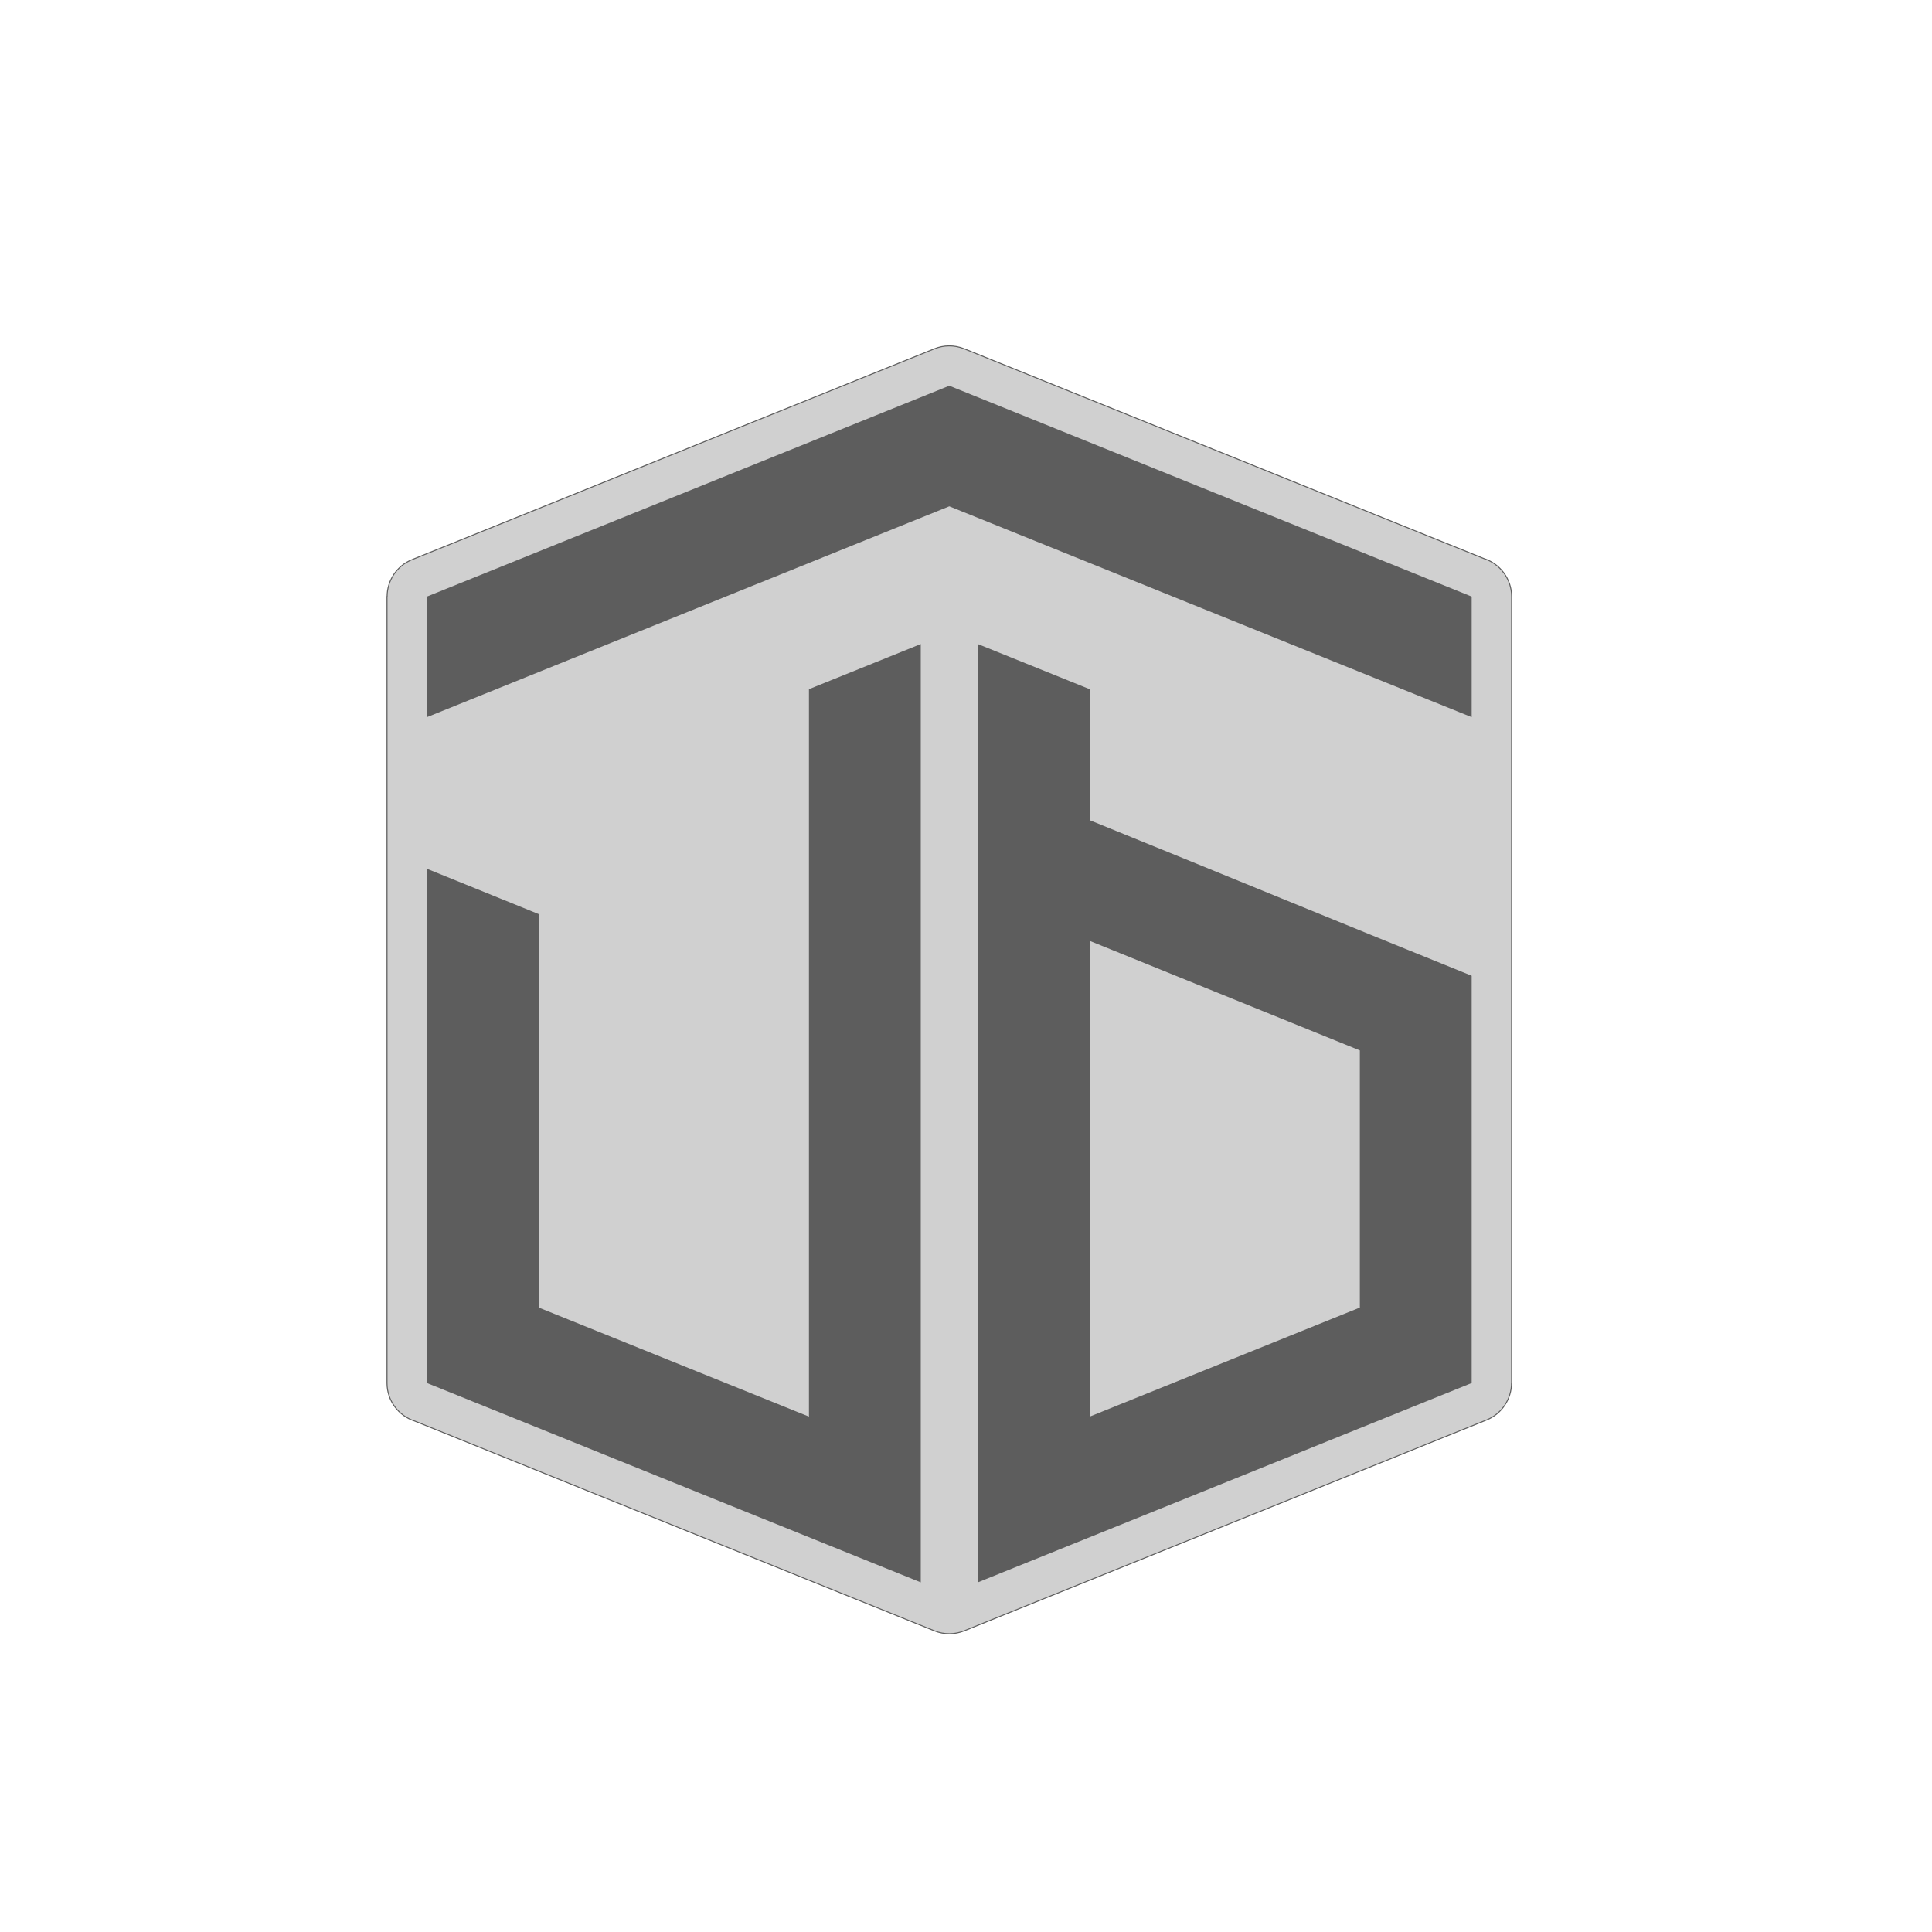 <?xml version="1.0" encoding="UTF-8"?> <svg xmlns="http://www.w3.org/2000/svg" width="567" height="567" viewBox="0 0 567 567" fill="none"><g style="mix-blend-mode:luminosity"><path fill-rule="evenodd" clip-rule="evenodd" d="M274.252 478.62L121.74 417.061C117.007 415.554 113.578 411.123 113.578 405.891V175.08H113.606C113.608 170.445 116.384 166.059 120.95 164.229L274.252 102.352C276.946 101.271 280.044 101.187 282.951 102.352L435.463 163.91C440.196 165.417 443.625 169.848 443.625 175.08V405.891H443.597C443.596 410.526 440.819 414.912 436.254 416.742L282.951 478.62C280.257 479.7 277.159 479.785 274.252 478.62Z" fill="#D0D0D0" stroke="#5D5D5D" stroke-width="0.288" stroke-miterlimit="22.926"></path><path fill-rule="evenodd" clip-rule="evenodd" d="M278.601 113.203L431.904 175.08V210.472L278.601 148.594L158.118 197.225L125.299 210.472V175.08L278.601 113.203ZM319.794 276.121L399.085 308.274V383.746L319.794 415.75V276.121ZM319.794 240.706V202.257L286.975 189.01C286.975 280.803 286.975 372.596 286.975 464.389L431.904 405.891V286.363C394.607 271.309 357.215 255.881 319.794 240.706ZM237.409 415.75V202.257L270.228 189.01C270.228 280.803 270.228 372.596 270.228 464.389L125.299 405.891V254.966L158.118 268.275V383.746L237.409 415.75Z" fill="#5D5D5D"></path></g></svg> 